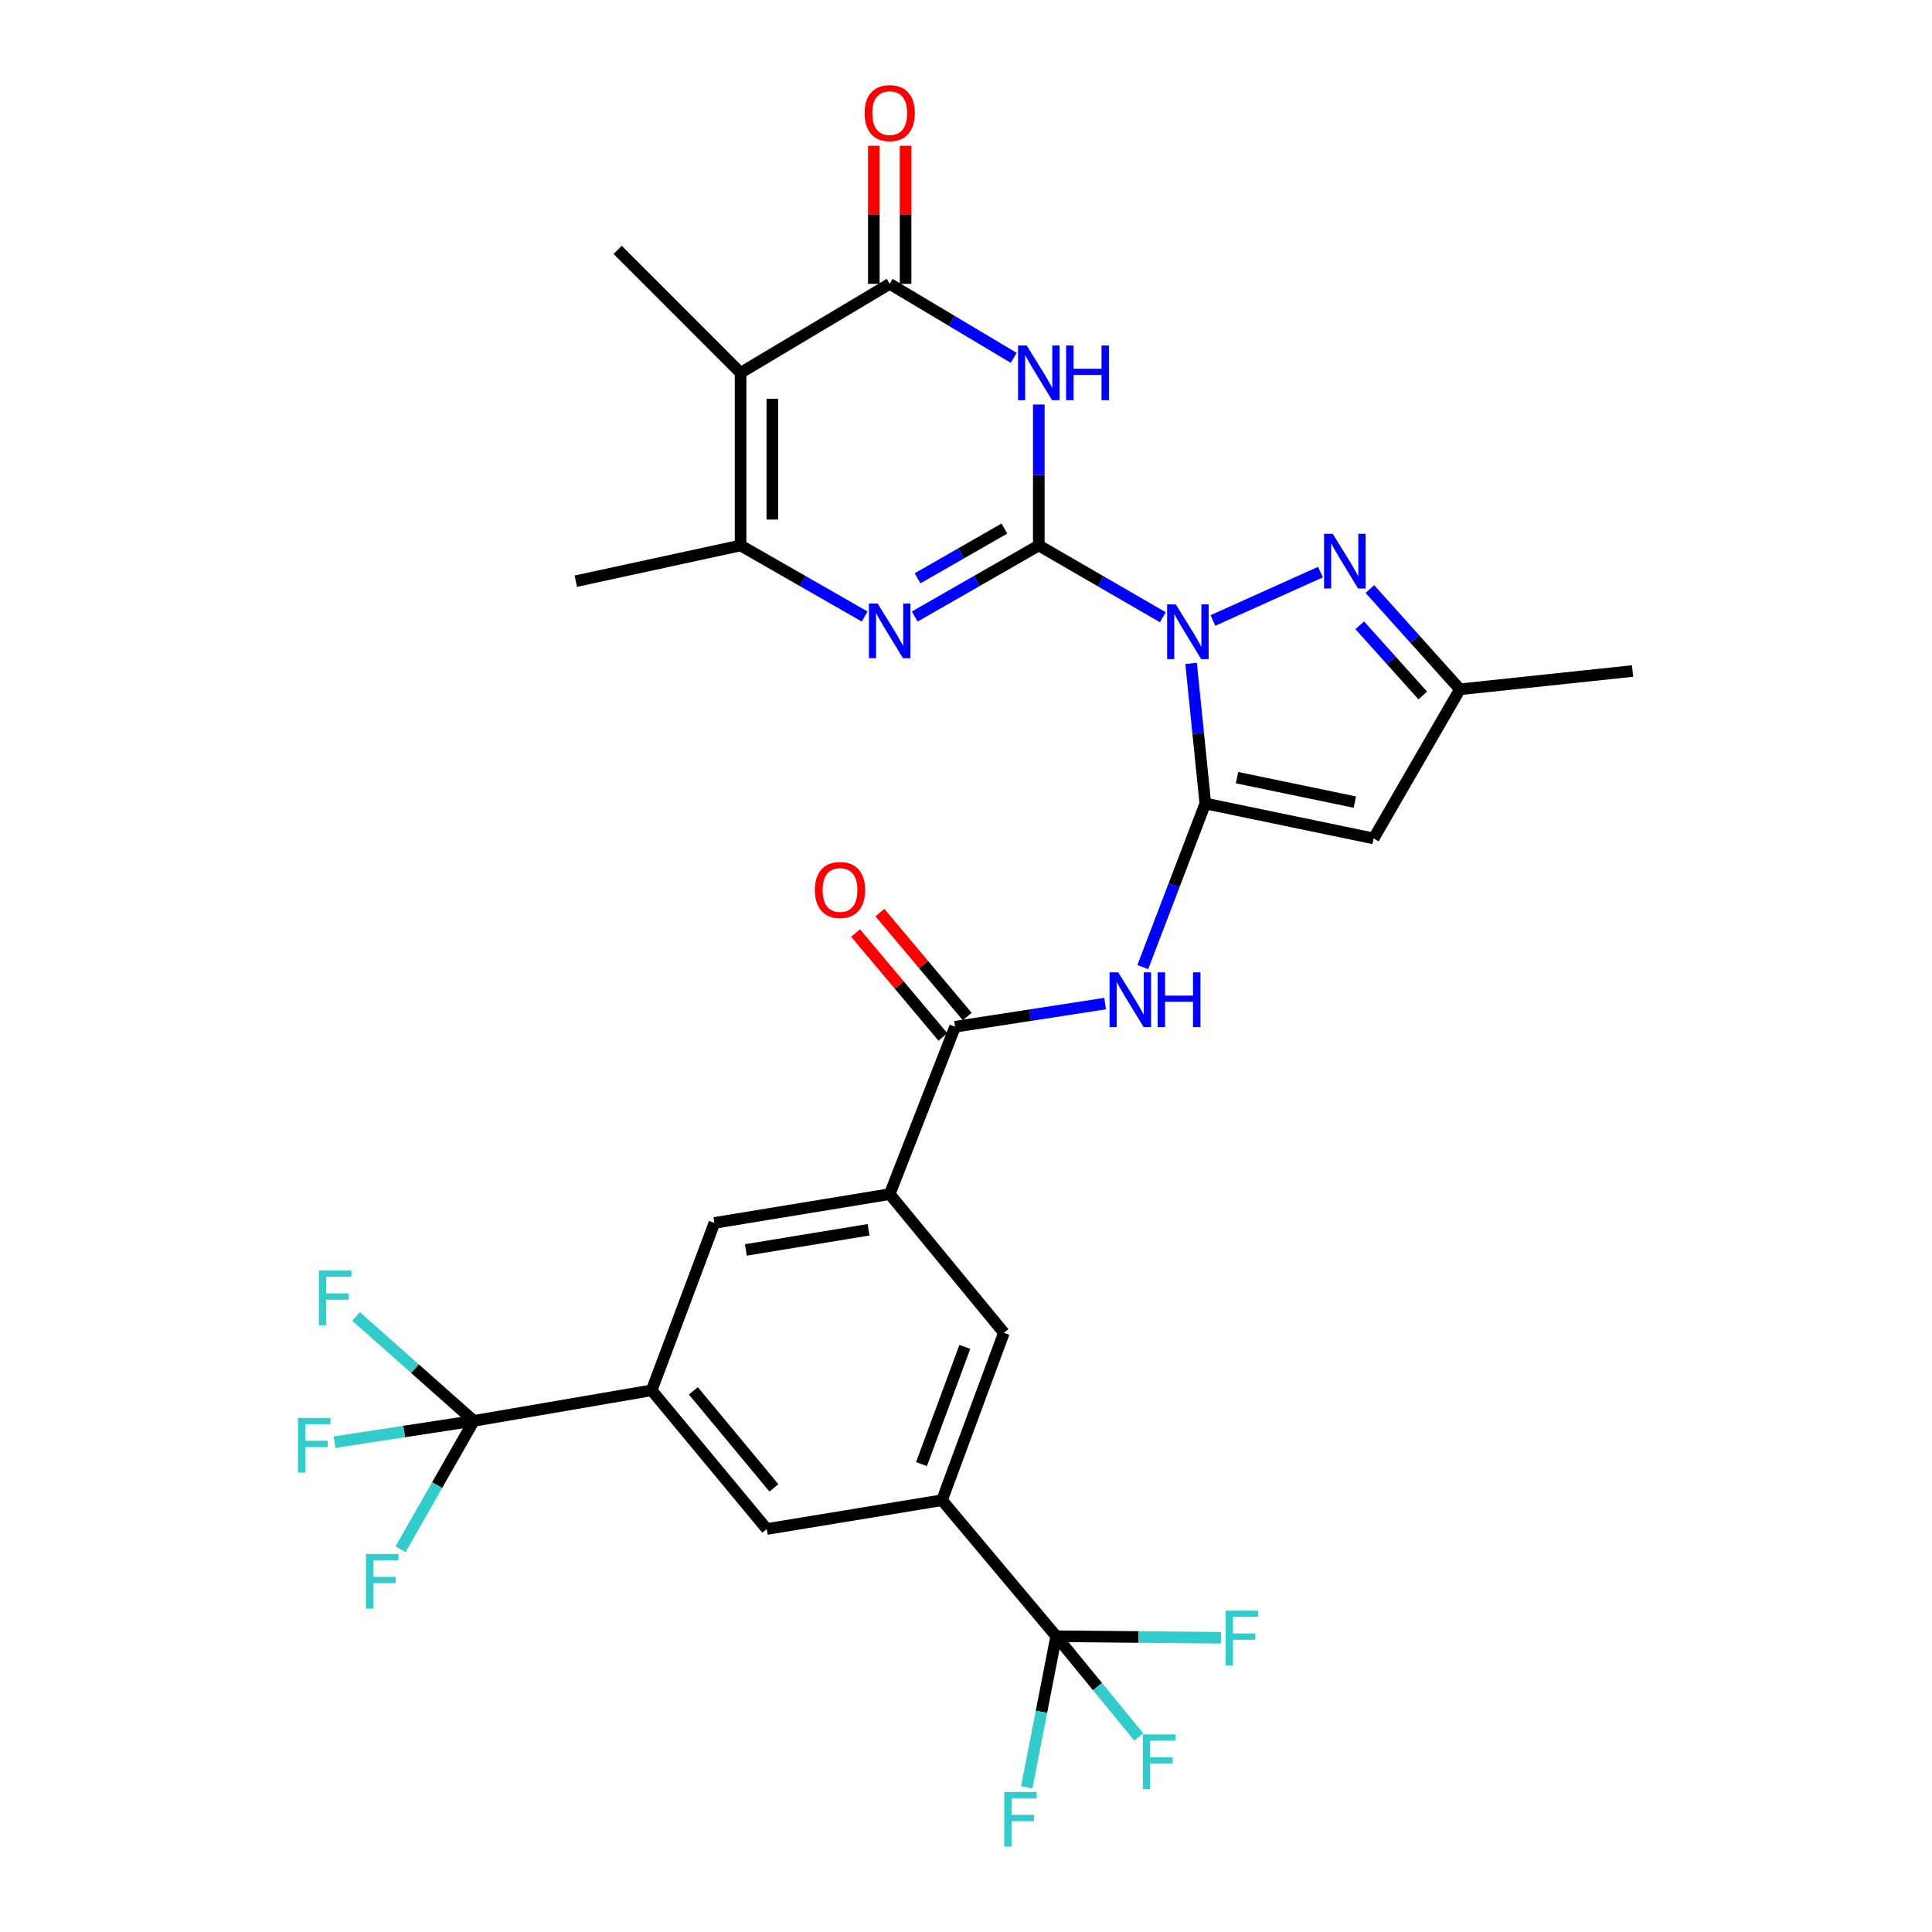 <?xml version='1.0' encoding='iso-8859-1'?>
<svg version='1.1' baseProfile='full'
              xmlns='http://www.w3.org/2000/svg'
                      xmlns:rdkit='http://www.rdkit.org/xml'
                      xmlns:xlink='http://www.w3.org/1999/xlink'
                  xml:space='preserve'
width='1000px' height='1000px' viewBox='0 0 1000 1000'>
<!-- END OF HEADER -->
<rect style='opacity:1.0;fill:#FFFFFF;stroke:none' width='1000' height='1000' x='0' y='0'> </rect>
<path class='bond-0' d='M 601.881,319.485 L 569.78,300.908' style='fill:none;fill-rule:evenodd;stroke:#0000FF;stroke-width:6px;stroke-linecap:butt;stroke-linejoin:miter;stroke-opacity:1' />
<path class='bond-0' d='M 569.78,300.908 L 537.679,282.332' style='fill:none;fill-rule:evenodd;stroke:#000000;stroke-width:6px;stroke-linecap:butt;stroke-linejoin:miter;stroke-opacity:1' />
<path class='bond-1' d='M 616.514,343.384 L 620.194,379.636' style='fill:none;fill-rule:evenodd;stroke:#0000FF;stroke-width:6px;stroke-linecap:butt;stroke-linejoin:miter;stroke-opacity:1' />
<path class='bond-1' d='M 620.194,379.636 L 623.873,415.888' style='fill:none;fill-rule:evenodd;stroke:#000000;stroke-width:6px;stroke-linecap:butt;stroke-linejoin:miter;stroke-opacity:1' />
<path class='bond-6' d='M 627.817,321.157 L 683.465,296.124' style='fill:none;fill-rule:evenodd;stroke:#0000FF;stroke-width:6px;stroke-linecap:butt;stroke-linejoin:miter;stroke-opacity:1' />
<path class='bond-2' d='M 537.679,282.332 L 537.679,245.851' style='fill:none;fill-rule:evenodd;stroke:#000000;stroke-width:6px;stroke-linecap:butt;stroke-linejoin:miter;stroke-opacity:1' />
<path class='bond-2' d='M 537.679,245.851 L 537.679,209.371' style='fill:none;fill-rule:evenodd;stroke:#0000FF;stroke-width:6px;stroke-linecap:butt;stroke-linejoin:miter;stroke-opacity:1' />
<path class='bond-3' d='M 537.679,282.332 L 505.575,300.72' style='fill:none;fill-rule:evenodd;stroke:#000000;stroke-width:6px;stroke-linecap:butt;stroke-linejoin:miter;stroke-opacity:1' />
<path class='bond-3' d='M 505.575,300.72 L 473.471,319.109' style='fill:none;fill-rule:evenodd;stroke:#0000FF;stroke-width:6px;stroke-linecap:butt;stroke-linejoin:miter;stroke-opacity:1' />
<path class='bond-3' d='M 519.877,273.584 L 497.405,286.455' style='fill:none;fill-rule:evenodd;stroke:#000000;stroke-width:6px;stroke-linecap:butt;stroke-linejoin:miter;stroke-opacity:1' />
<path class='bond-3' d='M 497.405,286.455 L 474.932,299.327' style='fill:none;fill-rule:evenodd;stroke:#0000FF;stroke-width:6px;stroke-linecap:butt;stroke-linejoin:miter;stroke-opacity:1' />
<path class='bond-8' d='M 623.873,415.888 L 710.99,433.97' style='fill:none;fill-rule:evenodd;stroke:#000000;stroke-width:6px;stroke-linecap:butt;stroke-linejoin:miter;stroke-opacity:1' />
<path class='bond-8' d='M 640.282,402.504 L 701.263,415.162' style='fill:none;fill-rule:evenodd;stroke:#000000;stroke-width:6px;stroke-linecap:butt;stroke-linejoin:miter;stroke-opacity:1' />
<path class='bond-9' d='M 623.873,415.888 L 607.688,458.226' style='fill:none;fill-rule:evenodd;stroke:#000000;stroke-width:6px;stroke-linecap:butt;stroke-linejoin:miter;stroke-opacity:1' />
<path class='bond-9' d='M 607.688,458.226 L 591.502,500.565' style='fill:none;fill-rule:evenodd;stroke:#0000FF;stroke-width:6px;stroke-linecap:butt;stroke-linejoin:miter;stroke-opacity:1' />
<path class='bond-4' d='M 524.692,185.227 L 492.6,166.074' style='fill:none;fill-rule:evenodd;stroke:#0000FF;stroke-width:6px;stroke-linecap:butt;stroke-linejoin:miter;stroke-opacity:1' />
<path class='bond-4' d='M 492.6,166.074 L 460.508,146.921' style='fill:none;fill-rule:evenodd;stroke:#000000;stroke-width:6px;stroke-linecap:butt;stroke-linejoin:miter;stroke-opacity:1' />
<path class='bond-7' d='M 447.544,319.11 L 415.431,300.721' style='fill:none;fill-rule:evenodd;stroke:#0000FF;stroke-width:6px;stroke-linecap:butt;stroke-linejoin:miter;stroke-opacity:1' />
<path class='bond-7' d='M 415.431,300.721 L 383.319,282.332' style='fill:none;fill-rule:evenodd;stroke:#000000;stroke-width:6px;stroke-linecap:butt;stroke-linejoin:miter;stroke-opacity:1' />
<path class='bond-20' d='M 468.727,146.921 L 468.727,111.178' style='fill:none;fill-rule:evenodd;stroke:#000000;stroke-width:6px;stroke-linecap:butt;stroke-linejoin:miter;stroke-opacity:1' />
<path class='bond-20' d='M 468.727,111.178 L 468.727,75.434' style='fill:none;fill-rule:evenodd;stroke:#FF0000;stroke-width:6px;stroke-linecap:butt;stroke-linejoin:miter;stroke-opacity:1' />
<path class='bond-20' d='M 452.289,146.921 L 452.289,111.178' style='fill:none;fill-rule:evenodd;stroke:#000000;stroke-width:6px;stroke-linecap:butt;stroke-linejoin:miter;stroke-opacity:1' />
<path class='bond-20' d='M 452.289,111.178 L 452.289,75.434' style='fill:none;fill-rule:evenodd;stroke:#FF0000;stroke-width:6px;stroke-linecap:butt;stroke-linejoin:miter;stroke-opacity:1' />
<path class='bond-32' d='M 460.508,146.921 L 383.319,192.978' style='fill:none;fill-rule:evenodd;stroke:#000000;stroke-width:6px;stroke-linecap:butt;stroke-linejoin:miter;stroke-opacity:1' />
<path class='bond-5' d='M 383.319,192.978 L 383.319,282.332' style='fill:none;fill-rule:evenodd;stroke:#000000;stroke-width:6px;stroke-linecap:butt;stroke-linejoin:miter;stroke-opacity:1' />
<path class='bond-5' d='M 399.757,206.381 L 399.757,268.928' style='fill:none;fill-rule:evenodd;stroke:#000000;stroke-width:6px;stroke-linecap:butt;stroke-linejoin:miter;stroke-opacity:1' />
<path class='bond-28' d='M 383.319,192.978 L 319.691,129.332' style='fill:none;fill-rule:evenodd;stroke:#000000;stroke-width:6px;stroke-linecap:butt;stroke-linejoin:miter;stroke-opacity:1' />
<path class='bond-16' d='M 709.045,304.891 L 732.347,330.836' style='fill:none;fill-rule:evenodd;stroke:#0000FF;stroke-width:6px;stroke-linecap:butt;stroke-linejoin:miter;stroke-opacity:1' />
<path class='bond-16' d='M 732.347,330.836 L 755.648,356.781' style='fill:none;fill-rule:evenodd;stroke:#000000;stroke-width:6px;stroke-linecap:butt;stroke-linejoin:miter;stroke-opacity:1' />
<path class='bond-16' d='M 703.805,323.658 L 720.116,341.82' style='fill:none;fill-rule:evenodd;stroke:#0000FF;stroke-width:6px;stroke-linecap:butt;stroke-linejoin:miter;stroke-opacity:1' />
<path class='bond-16' d='M 720.116,341.82 L 736.428,359.982' style='fill:none;fill-rule:evenodd;stroke:#000000;stroke-width:6px;stroke-linecap:butt;stroke-linejoin:miter;stroke-opacity:1' />
<path class='bond-29' d='M 383.319,282.332 L 298.038,300.825' style='fill:none;fill-rule:evenodd;stroke:#000000;stroke-width:6px;stroke-linecap:butt;stroke-linejoin:miter;stroke-opacity:1' />
<path class='bond-31' d='M 710.99,433.97 L 755.648,356.781' style='fill:none;fill-rule:evenodd;stroke:#000000;stroke-width:6px;stroke-linecap:butt;stroke-linejoin:miter;stroke-opacity:1' />
<path class='bond-12' d='M 572.016,519.455 L 533.18,525.449' style='fill:none;fill-rule:evenodd;stroke:#0000FF;stroke-width:6px;stroke-linecap:butt;stroke-linejoin:miter;stroke-opacity:1' />
<path class='bond-12' d='M 533.18,525.449 L 494.345,531.443' style='fill:none;fill-rule:evenodd;stroke:#000000;stroke-width:6px;stroke-linecap:butt;stroke-linejoin:miter;stroke-opacity:1' />
<path class='bond-10' d='M 245.233,735.44 L 337.299,719.631' style='fill:none;fill-rule:evenodd;stroke:#000000;stroke-width:6px;stroke-linecap:butt;stroke-linejoin:miter;stroke-opacity:1' />
<path class='bond-22' d='M 245.233,735.44 L 214.764,708.411' style='fill:none;fill-rule:evenodd;stroke:#000000;stroke-width:6px;stroke-linecap:butt;stroke-linejoin:miter;stroke-opacity:1' />
<path class='bond-22' d='M 214.764,708.411 L 184.295,681.382' style='fill:none;fill-rule:evenodd;stroke:#33CCCC;stroke-width:6px;stroke-linecap:butt;stroke-linejoin:miter;stroke-opacity:1' />
<path class='bond-23' d='M 245.233,735.44 L 226.261,768.682' style='fill:none;fill-rule:evenodd;stroke:#000000;stroke-width:6px;stroke-linecap:butt;stroke-linejoin:miter;stroke-opacity:1' />
<path class='bond-23' d='M 226.261,768.682 L 207.289,801.924' style='fill:none;fill-rule:evenodd;stroke:#33CCCC;stroke-width:6px;stroke-linecap:butt;stroke-linejoin:miter;stroke-opacity:1' />
<path class='bond-24' d='M 245.233,735.44 L 209.189,740.948' style='fill:none;fill-rule:evenodd;stroke:#000000;stroke-width:6px;stroke-linecap:butt;stroke-linejoin:miter;stroke-opacity:1' />
<path class='bond-24' d='M 209.189,740.948 L 173.146,746.455' style='fill:none;fill-rule:evenodd;stroke:#33CCCC;stroke-width:6px;stroke-linecap:butt;stroke-linejoin:miter;stroke-opacity:1' />
<path class='bond-11' d='M 546.684,846.904 L 487.577,776.509' style='fill:none;fill-rule:evenodd;stroke:#000000;stroke-width:6px;stroke-linecap:butt;stroke-linejoin:miter;stroke-opacity:1' />
<path class='bond-25' d='M 546.684,846.904 L 568.059,872.977' style='fill:none;fill-rule:evenodd;stroke:#000000;stroke-width:6px;stroke-linecap:butt;stroke-linejoin:miter;stroke-opacity:1' />
<path class='bond-25' d='M 568.059,872.977 L 589.434,899.05' style='fill:none;fill-rule:evenodd;stroke:#33CCCC;stroke-width:6px;stroke-linecap:butt;stroke-linejoin:miter;stroke-opacity:1' />
<path class='bond-26' d='M 546.684,846.904 L 539.058,886.006' style='fill:none;fill-rule:evenodd;stroke:#000000;stroke-width:6px;stroke-linecap:butt;stroke-linejoin:miter;stroke-opacity:1' />
<path class='bond-26' d='M 539.058,886.006 L 531.432,925.109' style='fill:none;fill-rule:evenodd;stroke:#33CCCC;stroke-width:6px;stroke-linecap:butt;stroke-linejoin:miter;stroke-opacity:1' />
<path class='bond-27' d='M 546.684,846.904 L 589.342,847.305' style='fill:none;fill-rule:evenodd;stroke:#000000;stroke-width:6px;stroke-linecap:butt;stroke-linejoin:miter;stroke-opacity:1' />
<path class='bond-27' d='M 589.342,847.305 L 632,847.706' style='fill:none;fill-rule:evenodd;stroke:#33CCCC;stroke-width:6px;stroke-linecap:butt;stroke-linejoin:miter;stroke-opacity:1' />
<path class='bond-15' d='M 494.345,531.443 L 460.508,618.076' style='fill:none;fill-rule:evenodd;stroke:#000000;stroke-width:6px;stroke-linecap:butt;stroke-linejoin:miter;stroke-opacity:1' />
<path class='bond-21' d='M 500.637,526.155 L 478.03,499.257' style='fill:none;fill-rule:evenodd;stroke:#000000;stroke-width:6px;stroke-linecap:butt;stroke-linejoin:miter;stroke-opacity:1' />
<path class='bond-21' d='M 478.03,499.257 L 455.424,472.36' style='fill:none;fill-rule:evenodd;stroke:#FF0000;stroke-width:6px;stroke-linecap:butt;stroke-linejoin:miter;stroke-opacity:1' />
<path class='bond-21' d='M 488.052,536.732 L 465.446,509.834' style='fill:none;fill-rule:evenodd;stroke:#000000;stroke-width:6px;stroke-linecap:butt;stroke-linejoin:miter;stroke-opacity:1' />
<path class='bond-21' d='M 465.446,509.834 L 442.839,482.937' style='fill:none;fill-rule:evenodd;stroke:#FF0000;stroke-width:6px;stroke-linecap:butt;stroke-linejoin:miter;stroke-opacity:1' />
<path class='bond-13' d='M 487.577,776.509 L 519.624,689.85' style='fill:none;fill-rule:evenodd;stroke:#000000;stroke-width:6px;stroke-linecap:butt;stroke-linejoin:miter;stroke-opacity:1' />
<path class='bond-13' d='M 476.966,757.809 L 499.398,697.147' style='fill:none;fill-rule:evenodd;stroke:#000000;stroke-width:6px;stroke-linecap:butt;stroke-linejoin:miter;stroke-opacity:1' />
<path class='bond-33' d='M 487.577,776.509 L 396.872,791.414' style='fill:none;fill-rule:evenodd;stroke:#000000;stroke-width:6px;stroke-linecap:butt;stroke-linejoin:miter;stroke-opacity:1' />
<path class='bond-14' d='M 337.299,719.631 L 369.784,632.98' style='fill:none;fill-rule:evenodd;stroke:#000000;stroke-width:6px;stroke-linecap:butt;stroke-linejoin:miter;stroke-opacity:1' />
<path class='bond-17' d='M 337.299,719.631 L 396.872,791.414' style='fill:none;fill-rule:evenodd;stroke:#000000;stroke-width:6px;stroke-linecap:butt;stroke-linejoin:miter;stroke-opacity:1' />
<path class='bond-17' d='M 358.885,719.9 L 400.586,770.148' style='fill:none;fill-rule:evenodd;stroke:#000000;stroke-width:6px;stroke-linecap:butt;stroke-linejoin:miter;stroke-opacity:1' />
<path class='bond-18' d='M 460.508,618.076 L 519.624,689.85' style='fill:none;fill-rule:evenodd;stroke:#000000;stroke-width:6px;stroke-linecap:butt;stroke-linejoin:miter;stroke-opacity:1' />
<path class='bond-19' d='M 460.508,618.076 L 369.784,632.98' style='fill:none;fill-rule:evenodd;stroke:#000000;stroke-width:6px;stroke-linecap:butt;stroke-linejoin:miter;stroke-opacity:1' />
<path class='bond-19' d='M 449.564,636.533 L 386.058,646.966' style='fill:none;fill-rule:evenodd;stroke:#000000;stroke-width:6px;stroke-linecap:butt;stroke-linejoin:miter;stroke-opacity:1' />
<path class='bond-30' d='M 755.648,356.781 L 845.012,347.32' style='fill:none;fill-rule:evenodd;stroke:#000000;stroke-width:6px;stroke-linecap:butt;stroke-linejoin:miter;stroke-opacity:1' />
<path  class='atom-0' d='M 608.59 312.83
L 617.87 327.83
Q 618.79 329.31, 620.27 331.99
Q 621.75 334.67, 621.83 334.83
L 621.83 312.83
L 625.59 312.83
L 625.59 341.15
L 621.71 341.15
L 611.75 324.75
Q 610.59 322.83, 609.35 320.63
Q 608.15 318.43, 607.79 317.75
L 607.79 341.15
L 604.11 341.15
L 604.11 312.83
L 608.59 312.83
' fill='#0000FF'/>
<path  class='atom-3' d='M 531.419 178.818
L 540.699 193.818
Q 541.619 195.298, 543.099 197.978
Q 544.579 200.658, 544.659 200.818
L 544.659 178.818
L 548.419 178.818
L 548.419 207.138
L 544.539 207.138
L 534.579 190.738
Q 533.419 188.818, 532.179 186.618
Q 530.979 184.418, 530.619 183.738
L 530.619 207.138
L 526.939 207.138
L 526.939 178.818
L 531.419 178.818
' fill='#0000FF'/>
<path  class='atom-3' d='M 551.819 178.818
L 555.659 178.818
L 555.659 190.858
L 570.139 190.858
L 570.139 178.818
L 573.979 178.818
L 573.979 207.138
L 570.139 207.138
L 570.139 194.058
L 555.659 194.058
L 555.659 207.138
L 551.819 207.138
L 551.819 178.818
' fill='#0000FF'/>
<path  class='atom-4' d='M 454.248 312.374
L 463.528 327.374
Q 464.448 328.854, 465.928 331.534
Q 467.408 334.214, 467.488 334.374
L 467.488 312.374
L 471.248 312.374
L 471.248 340.694
L 467.368 340.694
L 457.408 324.294
Q 456.248 322.374, 455.008 320.174
Q 453.808 317.974, 453.448 317.294
L 453.448 340.694
L 449.768 340.694
L 449.768 312.374
L 454.248 312.374
' fill='#0000FF'/>
<path  class='atom-7' d='M 689.816 276.291
L 699.096 291.291
Q 700.016 292.771, 701.496 295.451
Q 702.976 298.131, 703.056 298.291
L 703.056 276.291
L 706.816 276.291
L 706.816 304.611
L 702.936 304.611
L 692.976 288.211
Q 691.816 286.291, 690.576 284.091
Q 689.376 281.891, 689.016 281.211
L 689.016 304.611
L 685.336 304.611
L 685.336 276.291
L 689.816 276.291
' fill='#0000FF'/>
<path  class='atom-10' d='M 578.79 503.283
L 588.07 518.283
Q 588.99 519.763, 590.47 522.443
Q 591.95 525.123, 592.03 525.283
L 592.03 503.283
L 595.79 503.283
L 595.79 531.603
L 591.91 531.603
L 581.95 515.203
Q 580.79 513.283, 579.55 511.083
Q 578.35 508.883, 577.99 508.203
L 577.99 531.603
L 574.31 531.603
L 574.31 503.283
L 578.79 503.283
' fill='#0000FF'/>
<path  class='atom-10' d='M 599.19 503.283
L 603.03 503.283
L 603.03 515.323
L 617.51 515.323
L 617.51 503.283
L 621.35 503.283
L 621.35 531.603
L 617.51 531.603
L 617.51 518.523
L 603.03 518.523
L 603.03 531.603
L 599.19 531.603
L 599.19 503.283
' fill='#0000FF'/>
<path  class='atom-21' d='M 447.508 58.542
Q 447.508 51.742, 450.868 47.943
Q 454.228 44.142, 460.508 44.142
Q 466.788 44.142, 470.148 47.943
Q 473.508 51.742, 473.508 58.542
Q 473.508 65.422, 470.108 69.343
Q 466.708 73.222, 460.508 73.222
Q 454.268 73.222, 450.868 69.343
Q 447.508 65.463, 447.508 58.542
M 460.508 70.022
Q 464.828 70.022, 467.148 67.142
Q 469.508 64.222, 469.508 58.542
Q 469.508 52.983, 467.148 50.182
Q 464.828 47.343, 460.508 47.343
Q 456.188 47.343, 453.828 50.142
Q 451.508 52.943, 451.508 58.542
Q 451.508 64.263, 453.828 67.142
Q 456.188 70.022, 460.508 70.022
' fill='#FF0000'/>
<path  class='atom-22' d='M 421.781 460.654
Q 421.781 453.854, 425.141 450.054
Q 428.501 446.254, 434.781 446.254
Q 441.061 446.254, 444.421 450.054
Q 447.781 453.854, 447.781 460.654
Q 447.781 467.534, 444.381 471.454
Q 440.981 475.334, 434.781 475.334
Q 428.541 475.334, 425.141 471.454
Q 421.781 467.574, 421.781 460.654
M 434.781 472.134
Q 439.101 472.134, 441.421 469.254
Q 443.781 466.334, 443.781 460.654
Q 443.781 455.094, 441.421 452.294
Q 439.101 449.454, 434.781 449.454
Q 430.461 449.454, 428.101 452.254
Q 425.781 455.054, 425.781 460.654
Q 425.781 466.374, 428.101 469.254
Q 430.461 472.134, 434.781 472.134
' fill='#FF0000'/>
<path  class='atom-23' d='M 165.057 657.625
L 181.897 657.625
L 181.897 660.865
L 168.857 660.865
L 168.857 669.465
L 180.457 669.465
L 180.457 672.745
L 168.857 672.745
L 168.857 685.945
L 165.057 685.945
L 165.057 657.625
' fill='#33CCCC'/>
<path  class='atom-24' d='M 189.423 804.314
L 206.263 804.314
L 206.263 807.554
L 193.223 807.554
L 193.223 816.154
L 204.823 816.154
L 204.823 819.434
L 193.223 819.434
L 193.223 832.634
L 189.423 832.634
L 189.423 804.314
' fill='#33CCCC'/>
<path  class='atom-25' d='M 154.217 733.901
L 171.057 733.901
L 171.057 737.141
L 158.017 737.141
L 158.017 745.741
L 169.617 745.741
L 169.617 749.021
L 158.017 749.021
L 158.017 762.221
L 154.217 762.221
L 154.217 733.901
' fill='#33CCCC'/>
<path  class='atom-26' d='M 591.535 897.723
L 608.375 897.723
L 608.375 900.963
L 595.335 900.963
L 595.335 909.563
L 606.935 909.563
L 606.935 912.843
L 595.335 912.843
L 595.335 926.043
L 591.535 926.043
L 591.535 897.723
' fill='#33CCCC'/>
<path  class='atom-27' d='M 519.779 927.523
L 536.619 927.523
L 536.619 930.763
L 523.579 930.763
L 523.579 939.363
L 535.179 939.363
L 535.179 942.643
L 523.579 942.643
L 523.579 955.843
L 519.779 955.843
L 519.779 927.523
' fill='#33CCCC'/>
<path  class='atom-28' d='M 634.403 833.648
L 651.243 833.648
L 651.243 836.888
L 638.203 836.888
L 638.203 845.488
L 649.803 845.488
L 649.803 848.768
L 638.203 848.768
L 638.203 861.968
L 634.403 861.968
L 634.403 833.648
' fill='#33CCCC'/>
</svg>

